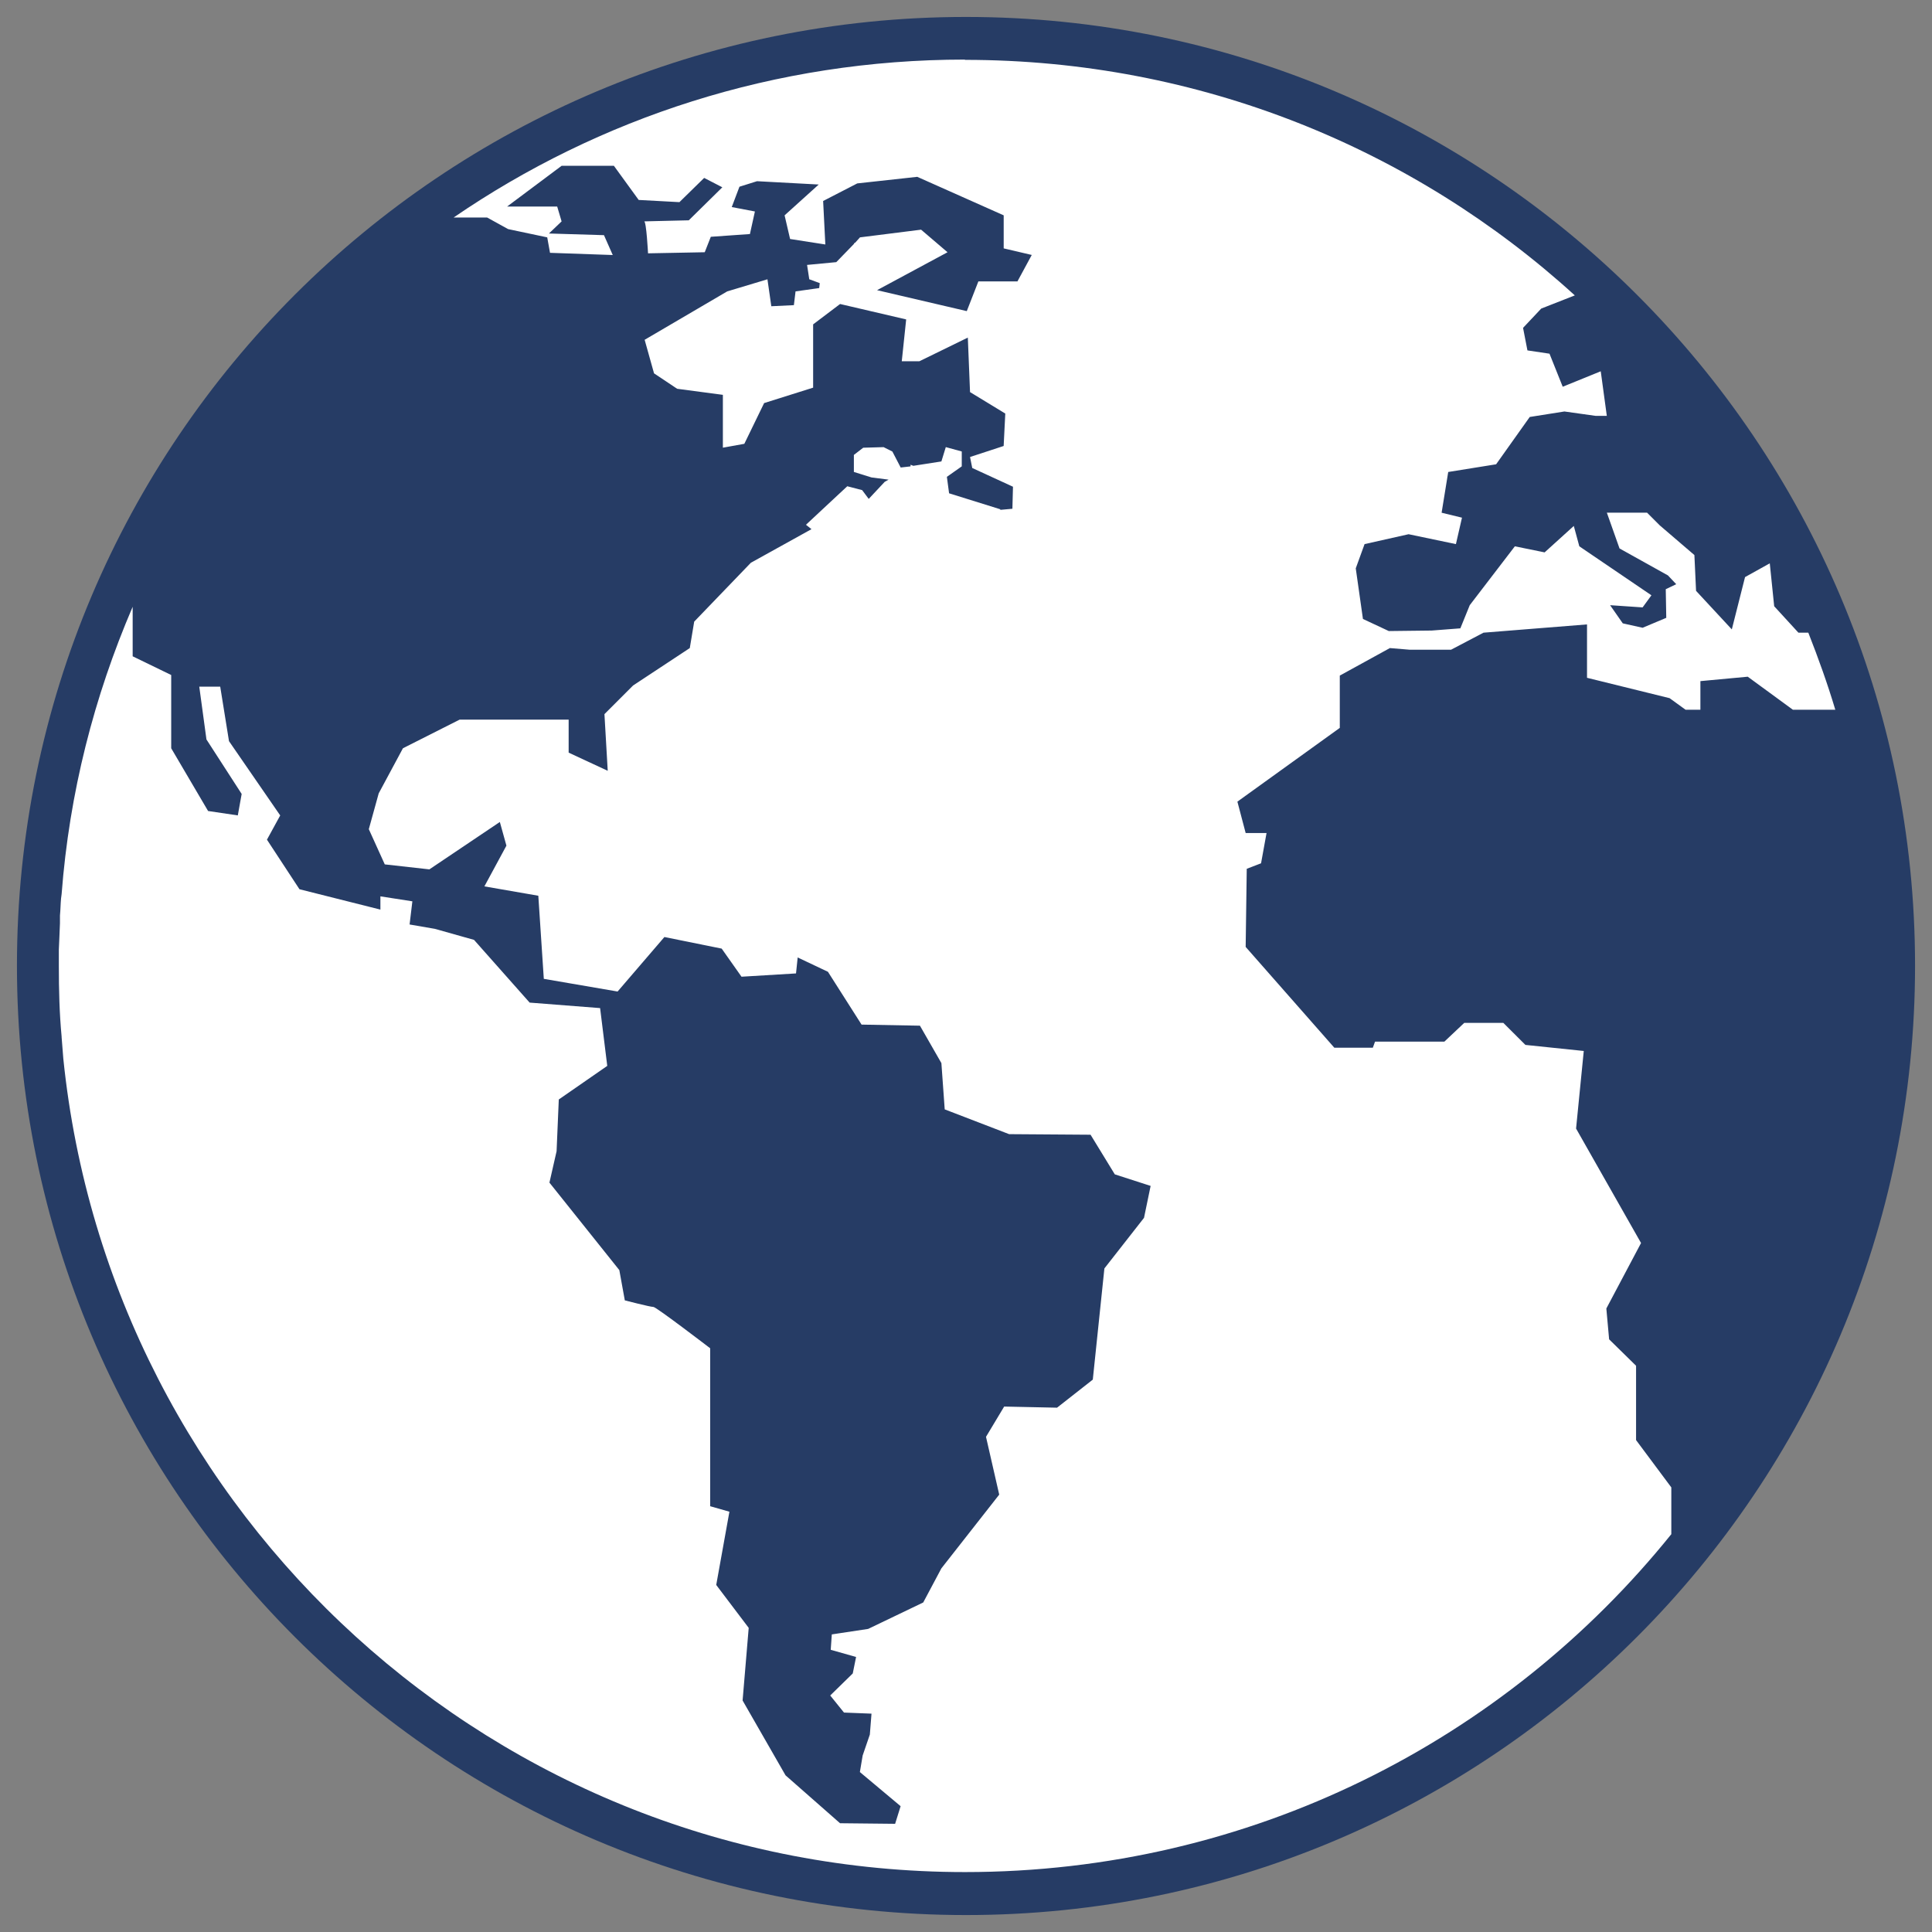 <svg width="57" height="57" viewBox="0 0 57 57" fill="none" xmlns="http://www.w3.org/2000/svg">
<rect x="0" y="0" width="57" height="57" fill="#808080" stroke="none"/>
<g id="_x34_" clip-path="url(#clip0_1_8845)">
<path id="Vector" fillRule="evenodd" clipRule="evenodd" d="M28.5 0.5C43.962 0.5 56.5 13.034 56.5 28.491C56.5 43.949 43.962 56.5 28.5 56.5C13.038 56.5 0.5 43.966 0.5 28.491C0.5 13.017 13.038 0.5 28.5 0.5Z" fill="#263C65"/>
<path id="Vector_2" fillRule="evenodd" clipRule="evenodd" d="M28.467 1.766C35.402 1.766 41.72 4.397 46.462 8.715L45.471 9.104L44.935 9.673L45.064 10.338L45.715 10.435L46.105 11.41L47.227 10.954L47.406 12.27H47.081L46.155 12.14L45.132 12.302L44.14 13.698L42.727 13.925L42.532 15.127L43.133 15.273L42.954 16.053L41.558 15.761L40.259 16.053L39.999 16.768L40.211 18.261L40.974 18.618L42.24 18.603L43.085 18.538L43.362 17.855L44.693 16.118L45.571 16.297L46.432 15.517L46.595 16.118L48.722 17.563L48.462 17.92L47.503 17.855L47.877 18.391L48.462 18.521L49.16 18.228L49.145 17.383L49.454 17.236L49.21 16.977L47.781 16.181L47.407 15.125H48.593L48.967 15.499L49.99 16.376L50.039 17.432L51.094 18.569L51.484 17.026L52.214 16.62L52.344 17.886L53.059 18.666H53.351C53.645 19.413 53.919 20.176 54.147 20.939H52.895L51.564 19.965L50.167 20.095V20.939H49.729L49.258 20.598L46.822 19.997V18.422L43.768 18.666L42.81 19.169H41.592L41.006 19.12L39.528 19.932V21.475L36.507 23.651L36.751 24.577H37.367L37.205 25.47L36.783 25.632L36.751 27.937L39.366 30.91H40.503L40.568 30.731H42.614L43.2 30.178H44.353L45.004 30.828L46.726 31.007L46.499 33.296L48.416 36.673L47.392 38.605L47.474 39.514L48.269 40.294V42.487L49.309 43.883V45.263C44.404 51.352 36.9 55.232 28.471 55.232C14.634 55.232 3.248 44.71 1.868 31.234C1.851 31.023 1.835 30.811 1.818 30.601V30.584C1.753 29.902 1.736 29.204 1.736 28.489V28.018L1.753 27.629L1.769 27.238V27.011C1.786 26.832 1.786 26.67 1.801 26.508L1.818 26.378C2.045 23.39 2.777 20.549 3.914 17.902V19.363L5.051 19.915V22.076L6.139 23.927L7.016 24.057L7.13 23.424L6.091 21.816L5.879 20.258H6.497L6.756 21.866L8.267 24.058L7.876 24.773L8.835 26.235L11.223 26.836V26.445L12.166 26.592L12.084 27.275L12.831 27.404L13.985 27.729L15.626 29.58L17.705 29.742L17.916 31.447L16.486 32.438L16.421 33.965L16.21 34.891L18.272 37.472L18.434 38.365C18.434 38.365 19.181 38.559 19.279 38.559C19.361 38.559 20.952 39.778 20.952 39.778V44.438L21.52 44.6L21.131 46.761L22.089 48.027L21.909 50.17L23.176 52.378L24.784 53.791L26.409 53.808L26.571 53.288L25.369 52.281L25.451 51.793L25.663 51.175L25.712 50.558L24.9 50.526L24.494 50.022L25.159 49.372L25.257 48.886L24.509 48.674L24.541 48.22L25.613 48.058L27.238 47.278L27.774 46.271L29.48 44.096L29.09 42.391L29.626 41.498L31.186 41.531L32.241 40.703L32.583 37.423L33.752 35.93L33.947 34.988L32.89 34.647L32.175 33.478L29.772 33.461L27.872 32.73L27.774 31.365L27.141 30.261L25.419 30.229L24.427 28.671L23.534 28.248L23.485 28.719L21.877 28.816L21.292 27.987L19.602 27.645L18.221 29.253L16.044 28.879L15.882 26.427L14.291 26.151L14.941 24.949L14.747 24.251L12.668 25.649L11.352 25.502L10.881 24.463L11.173 23.407L11.888 22.076L13.561 21.231H16.777V22.205L17.93 22.741L17.833 21.069L18.678 20.224L20.351 19.12L20.481 18.34L22.153 16.603L23.941 15.612L23.778 15.482L24.997 14.346L25.436 14.46L25.63 14.719L26.101 14.216L26.216 14.151L25.712 14.086L25.192 13.924V13.421L25.468 13.209L26.069 13.192L26.328 13.322L26.573 13.793L26.864 13.76V13.711L26.946 13.743L27.774 13.614L27.904 13.191L28.375 13.32V13.759L27.936 14.068L28.001 14.554L29.512 15.025V15.042L29.869 15.01L29.886 14.36L28.684 13.807L28.619 13.483L29.611 13.158L29.659 12.201L28.619 11.568L28.554 9.96L27.125 10.658H26.605L26.735 9.424L24.785 8.969L23.99 9.57V11.437L22.544 11.892L21.96 13.094L21.327 13.208V11.649L19.978 11.47L19.296 11.015L19.019 10.025L21.455 8.597L22.642 8.24L22.756 9.035L23.422 9.003L23.471 8.597L24.169 8.499L24.185 8.353L23.876 8.239L23.811 7.816L24.673 7.734L25.193 7.198L25.209 7.165H25.226L25.372 7.003L27.175 6.776L27.955 7.442L25.876 8.561L28.523 9.179L28.865 8.302H30.018L30.44 7.522L29.612 7.328V6.353L27.062 5.217L25.292 5.411L24.285 5.93L24.35 7.213L23.31 7.051L23.148 6.353L24.155 5.444L22.335 5.346L21.816 5.509L21.589 6.109L22.272 6.239L22.125 6.905L20.971 6.986L20.792 7.442L19.119 7.474C19.119 7.474 19.07 6.532 19.005 6.532C18.94 6.532 20.321 6.5 20.321 6.5L21.311 5.526L20.775 5.249L20.045 5.964L18.843 5.899L18.112 4.892H16.569L14.961 6.094H16.439L16.569 6.532L16.195 6.889L17.819 6.938L18.078 7.524L16.227 7.459L16.145 7.003L14.991 6.759L14.373 6.418H13.382C17.669 3.48 22.867 1.758 28.47 1.758L28.467 1.766Z" fill="white"/>
</g>
<defs>
<clipPath id="clip0_1_8845">
<rect width="56" height="56" fill="white" transform="translate(0.5 0.5)"/>
</clipPath>
</defs>
</svg>
